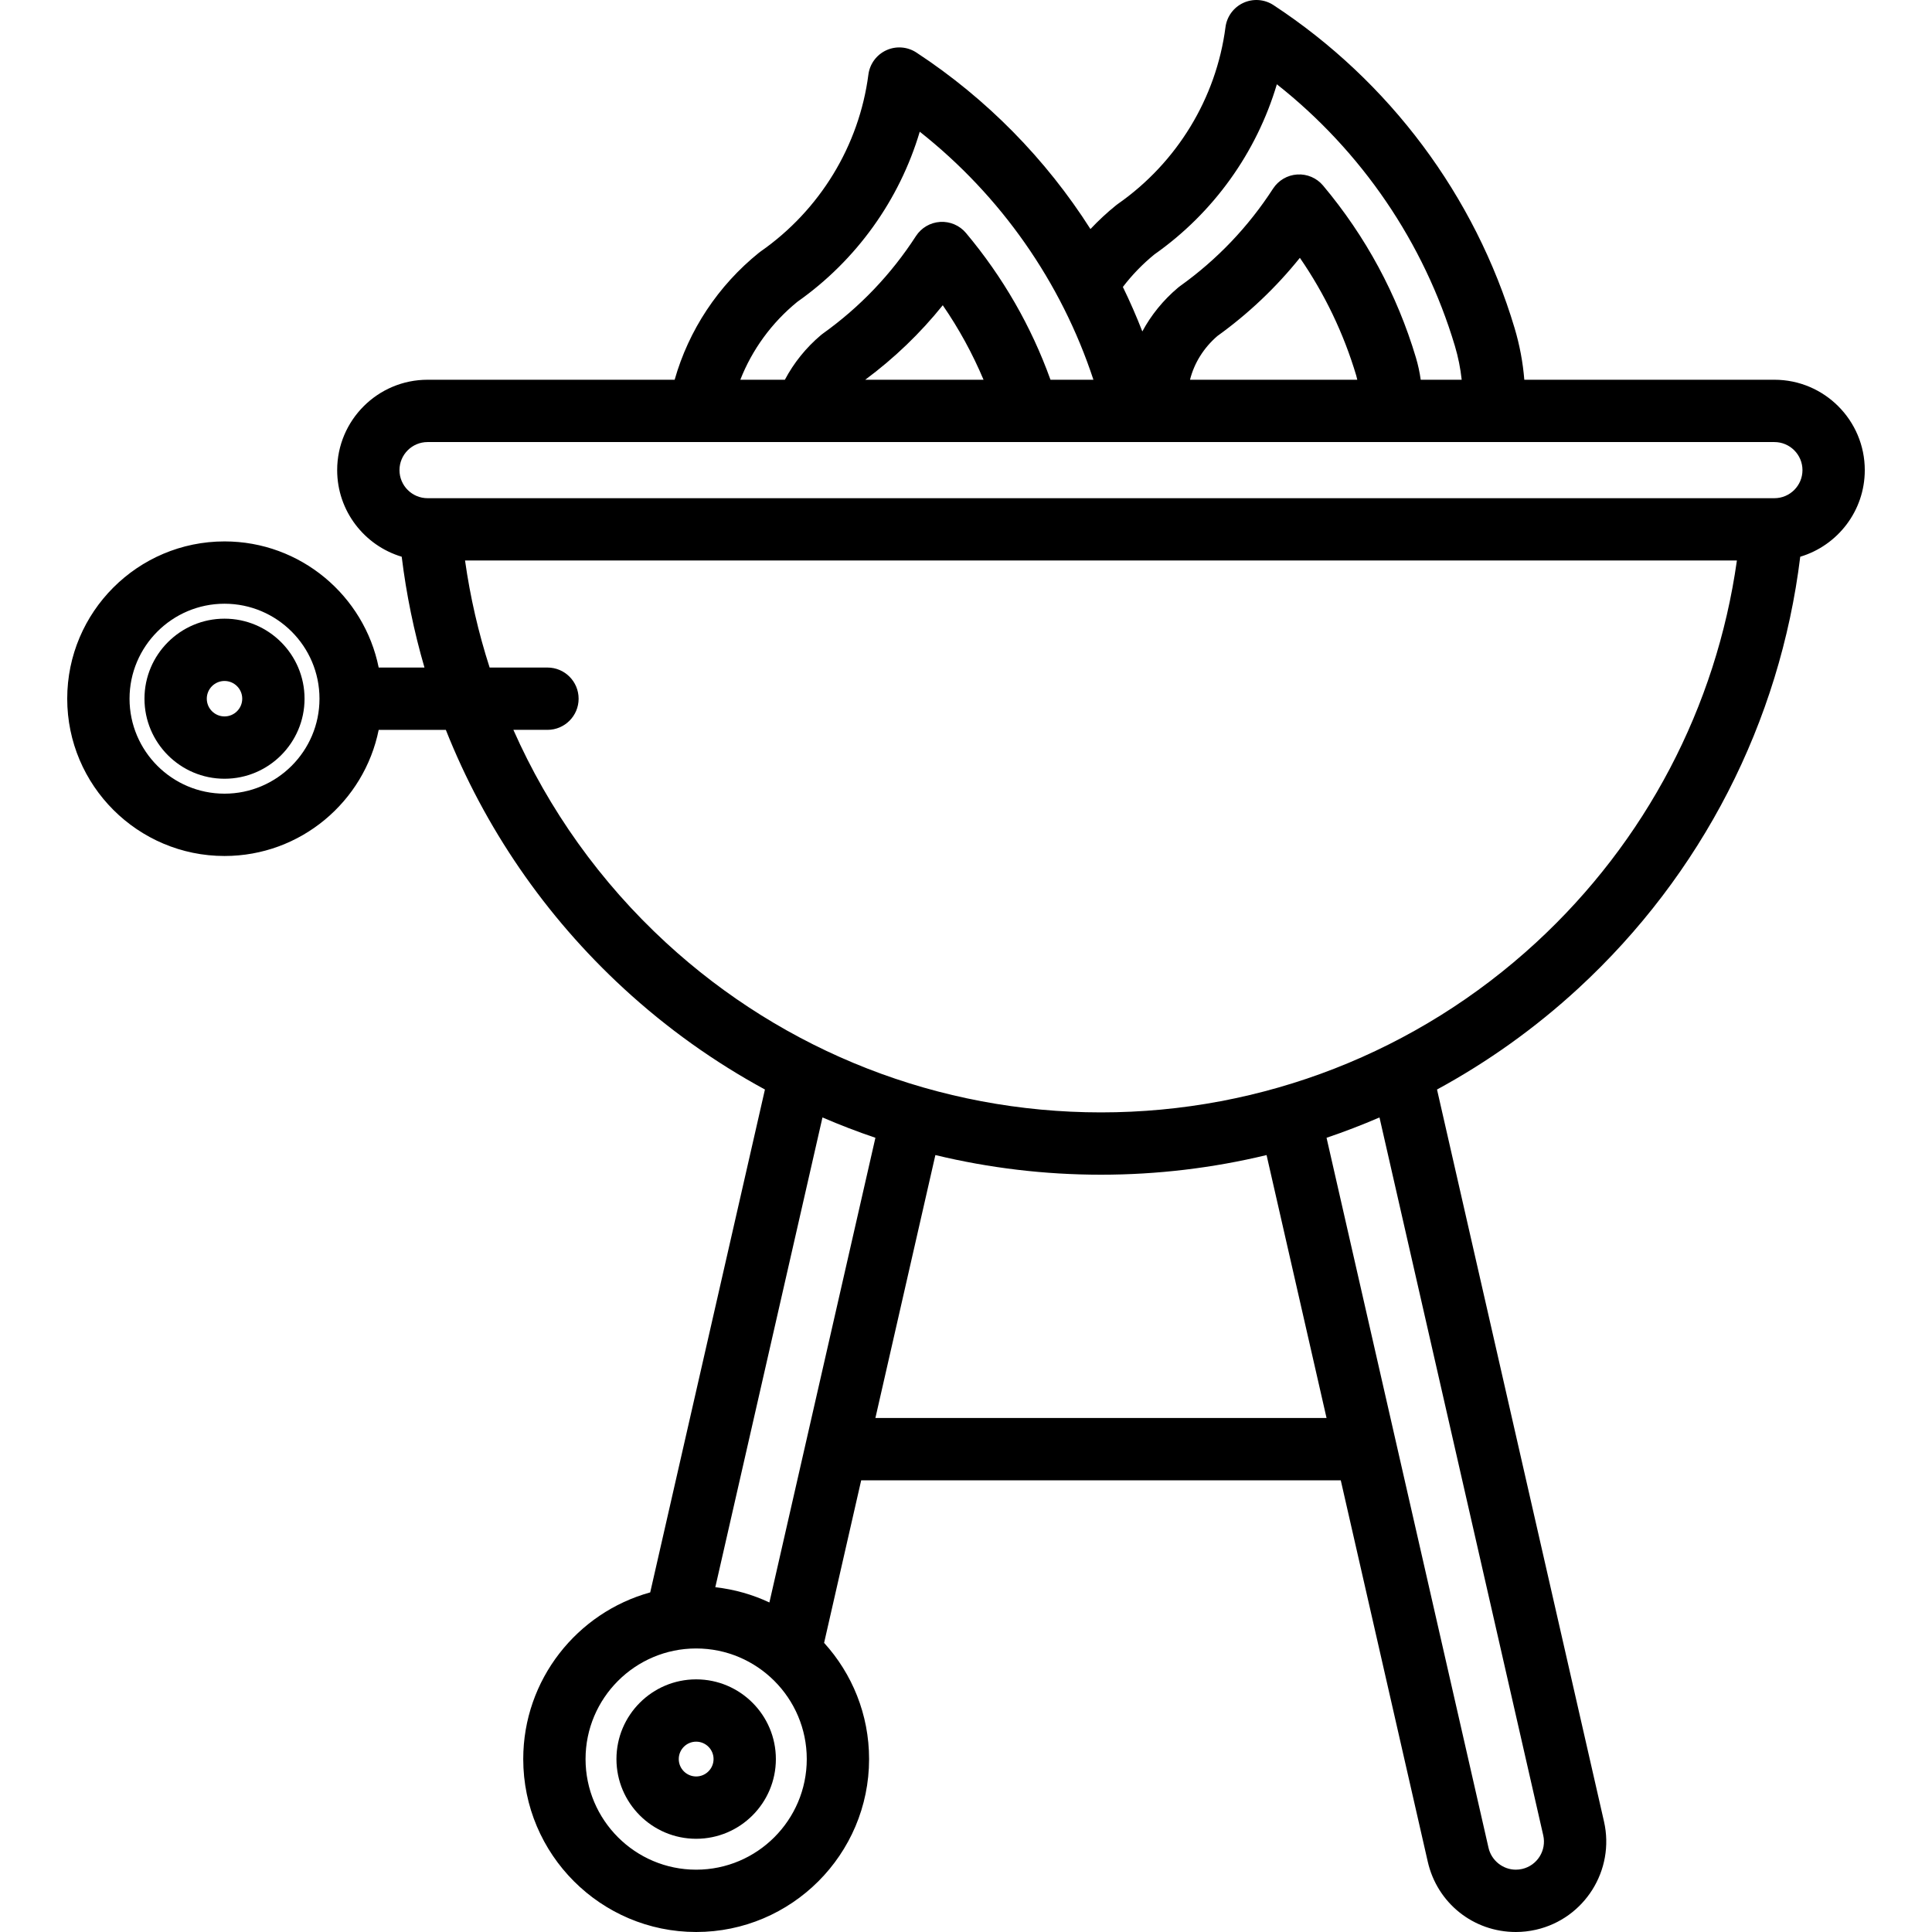<?xml version="1.0" encoding="iso-8859-1"?>
<!-- Generator: Adobe Illustrator 19.0.0, SVG Export Plug-In . SVG Version: 6.00 Build 0)  -->
<svg version="1.1" id="Layer_1" xmlns="http://www.w3.org/2000/svg" xmlns:xlink="http://www.w3.org/1999/xlink" x="0px" y="0px"
	 viewBox="0 0 512.002 512.002" style="enable-background:new 0 0 512.002 512.002;" xml:space="preserve">
<g>
	<g>
		<g>
			<path d="M59.499,163.954c-11.696,0-21.211,9.514-21.211,21.209c0,11.696,9.515,21.213,21.211,21.213
				c11.696,0,21.21-9.515,21.21-21.213C80.71,173.468,71.195,163.954,59.499,163.954z M59.499,189.86
				c-2.59,0-4.698-2.107-4.698-4.699c0-2.589,2.107-4.695,4.698-4.695c2.591,0,4.697,2.106,4.697,4.695
				C64.196,187.753,62.09,189.86,59.499,189.86z"/>
			<path d="M470.237,100.637H403.96c-0.375-4.616-1.233-9.195-2.574-13.682c-10.466-35.027-33.16-65.429-63.899-85.602
				c-2.378-1.56-5.391-1.785-7.975-0.601c-2.585,1.187-4.377,3.62-4.744,6.44c-2.447,18.827-12.85,35.909-28.539,46.865
				c-0.156,0.11-0.308,0.224-0.457,0.344c-2.42,1.952-4.68,4.061-6.789,6.299c-11.793-18.523-27.477-34.537-46.13-46.779
				c-2.378-1.561-5.391-1.787-7.975-0.601c-2.585,1.187-4.377,3.62-4.744,6.44c-2.448,18.828-12.851,35.91-28.54,46.867
				c-0.156,0.109-0.308,0.222-0.457,0.342c-10.849,8.752-18.613,20.527-22.348,33.668h-65.484
				c-13.207,0-23.951,10.745-23.951,23.952c0,10.828,7.224,19.995,17.104,22.949c1.225,9.995,3.25,19.812,6.032,29.37h-12.132
				c-3.841-19.044-20.701-33.428-40.86-33.428c-22.984,0-41.684,18.699-41.684,41.683s18.699,41.683,41.684,41.683
				c20.158,0,37.015-14.382,40.859-33.424h17.795c10.243,25.838,26.238,49.277,47.133,68.526
				c11.439,10.538,24.019,19.498,37.43,26.784l-30.401,133.271c-19.375,5.347-33.65,23.117-33.65,44.17
				c0,25.269,20.558,45.827,45.827,45.827c25.268,0,45.826-20.558,45.826-45.827c0-11.846-4.518-22.655-11.921-30.798l9.827-43.076
				h127.095l23.057,101.073c2.501,10.969,12.098,18.629,23.337,18.629c1.788,0,3.585-0.204,5.341-0.603
				c12.875-2.937,20.962-15.802,18.024-28.679l-44.252-193.985c13.411-7.287,25.992-16.247,37.431-26.785
				c32.727-30.151,53.451-70.569,58.828-114.41c9.88-2.954,17.103-12.121,17.103-22.949
				C494.188,111.382,483.444,100.637,470.237,100.637z M59.499,210.332c-13.878,0-25.17-11.291-25.17-25.169
				s11.291-25.169,25.17-25.169c13.879,0,25.169,11.291,25.169,25.169S73.377,210.332,59.499,210.332z M305.932,67.422
				c15.677-11.032,27.074-27.014,32.449-45.087c22.434,17.718,38.997,41.952,47.182,69.348c0.88,2.944,1.475,5.937,1.803,8.954
				h-10.86c-0.275-1.972-0.696-3.931-1.274-5.868c-5.006-16.757-13.284-32.096-24.603-45.593c-1.683-2.007-4.214-3.097-6.836-2.935
				c-2.615,0.161-4.998,1.555-6.423,3.754c-6.559,10.135-14.853,18.825-24.648,25.827c-0.179,0.128-0.352,0.263-0.521,0.405
				c-3.97,3.348-7.145,7.286-9.472,11.61c-1.557-4.006-3.277-7.938-5.155-11.788C299.995,72.876,302.79,69.984,305.932,67.422z
				 M359.694,100.637h-44.329c1.109-4.398,3.587-8.419,7.256-11.589c8.232-5.924,15.549-12.867,21.859-20.722
				c6.588,9.56,11.595,20.007,14.931,31.172C359.523,99.875,359.6,100.257,359.694,100.637z M211.297,79.991
				c15.677-11.032,27.073-27.014,32.448-45.087c21.439,16.932,37.497,39.826,46.025,65.734h-11.38
				c-5.095-14.164-12.61-27.225-22.395-38.893c-1.683-2.007-4.226-3.094-6.836-2.935c-2.616,0.161-4.999,1.555-6.423,3.754
				c-6.558,10.133-14.851,18.824-24.649,25.829c-0.178,0.128-0.352,0.262-0.52,0.403c-3.973,3.35-7.204,7.382-9.566,11.843h-11.809
				C199.319,92.67,204.489,85.541,211.297,79.991z M260.651,100.637h-31.355c7.695-5.71,14.58-12.313,20.548-19.744
				C254.127,87.111,257.728,93.712,260.651,100.637z M184.49,495.487c-16.164,0-29.313-13.149-29.313-29.313
				c0-16.163,13.149-29.312,29.313-29.312c16.163,0,29.312,13.149,29.312,29.312C213.804,482.336,200.653,495.487,184.49,495.487z
				 M203.9,424.673c-4.439-2.084-9.263-3.477-14.336-4.039l28.401-124.498c4.603,1.982,9.28,3.787,14.029,5.39L203.9,424.673z
				 M231.99,375.786l15.895-69.68c14.242,3.432,28.957,5.205,43.885,5.205c14.928,0,29.643-1.774,43.885-5.205l15.895,69.68H231.99z
				 M408.978,486.391c0.912,3.999-1.599,7.994-5.596,8.905c-0.554,0.127-1.114,0.19-1.669,0.19c-3.428,0-6.472-2.434-7.237-5.788
				l-42.926-188.173c4.749-1.603,9.426-3.408,14.029-5.389L408.978,486.391z M407.067,249.801
				c-31.495,29.016-72.442,44.996-115.297,44.996c-42.855,0-83.801-15.98-115.296-44.996c-17.395-16.026-31.066-35.233-40.42-56.381
				h9.03c4.56,0,8.257-3.696,8.257-8.257s-3.697-8.257-8.257-8.257H129.76c-2.968-9.203-5.156-18.688-6.519-28.367h337.058
				C454.837,187.327,436.151,223.009,407.067,249.801z M470.237,132.027H113.305c-4.101,0-7.437-3.336-7.437-7.438
				c0-4.101,3.336-7.438,7.437-7.438h356.933c4.101,0,7.437,3.336,7.437,7.438C477.674,128.691,474.338,132.027,470.237,132.027z"/>
			<path d="M184.49,445.049c-11.648,0-21.125,9.476-21.125,21.125c0,11.648,9.476,21.125,21.125,21.125
				c11.648,0,21.125-9.476,21.125-21.125C205.615,454.526,196.138,445.049,184.49,445.049z M184.49,470.783
				c-2.542,0-4.611-2.069-4.611-4.611c0-2.542,2.068-4.611,4.611-4.611c2.542,0,4.611,2.069,4.611,4.611
				C189.101,468.715,187.032,470.783,184.49,470.783z"/>
		</g>
	</g>
</g>
<g>
</g>
<g>
</g>
<g>
</g>
<g>
</g>
<g>
</g>
<g>
</g>
<g>
</g>
<g>
</g>
<g>
</g>
<g>
</g>
<g>
</g>
<g>
</g>
<g>
</g>
<g>
</g>
<g>
</g>
</svg>
